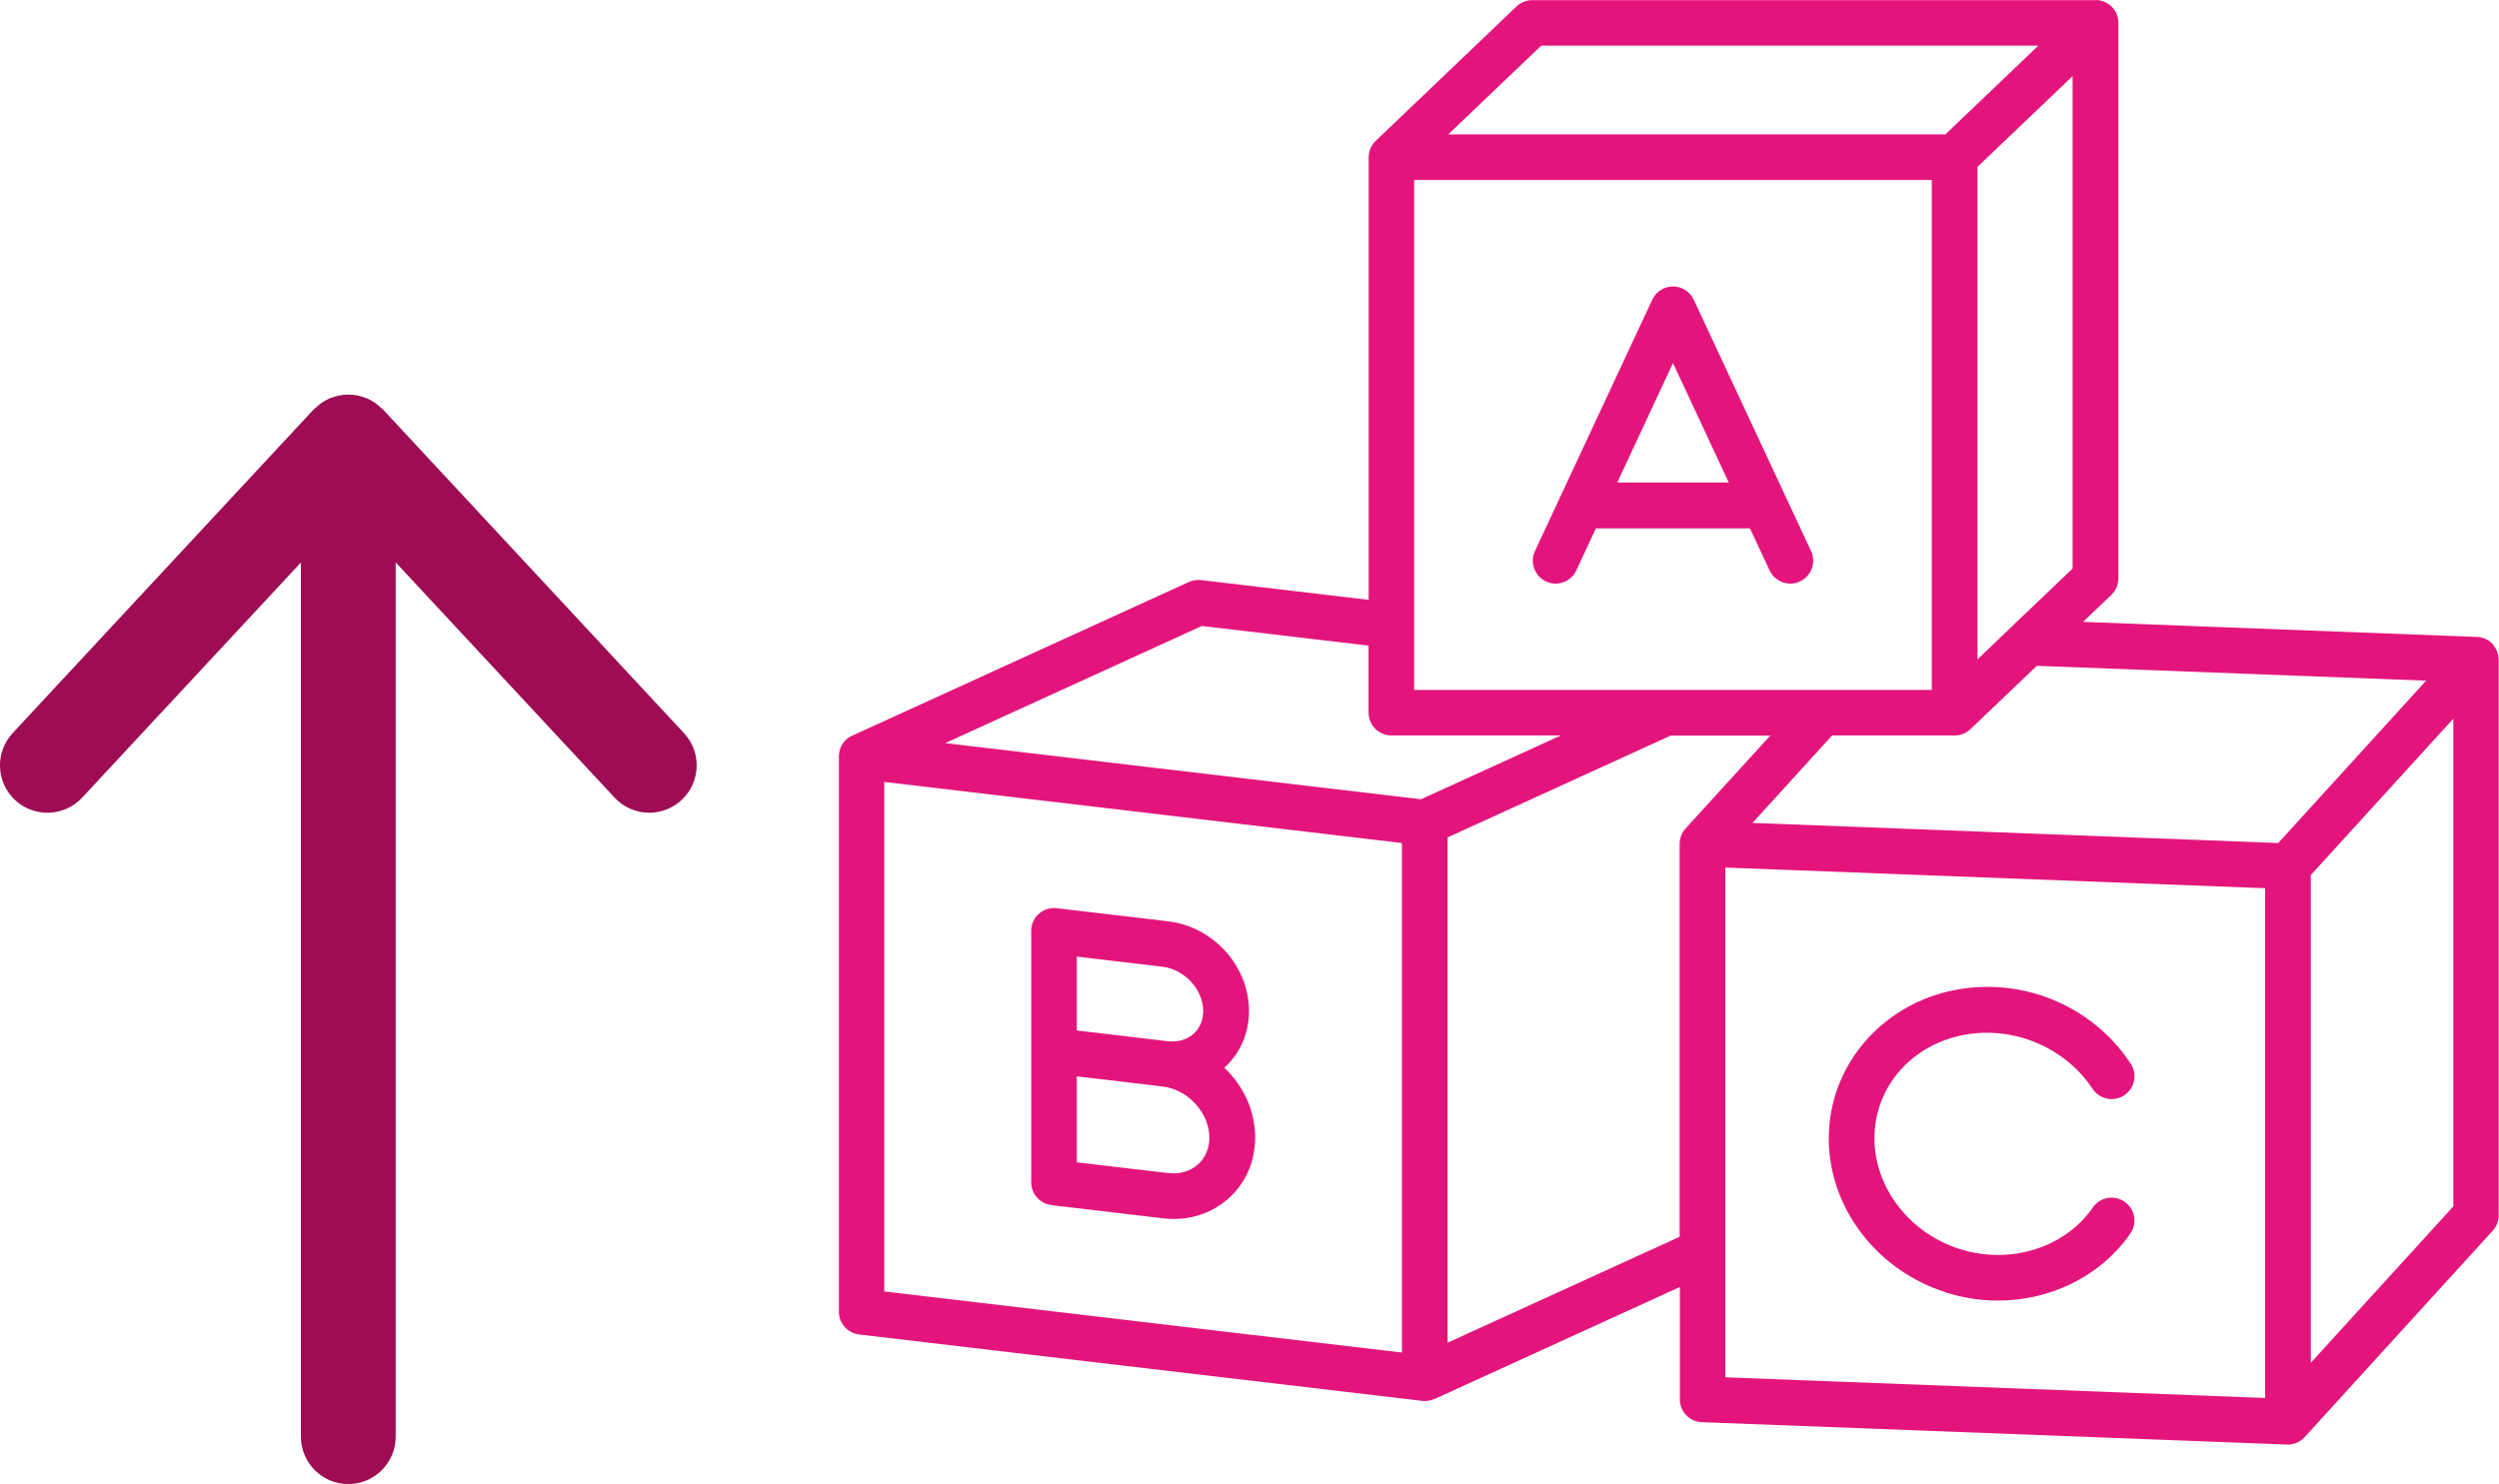 <?xml version="1.0" encoding="UTF-8"?>
<svg id="Layer_1" data-name="Layer 1" xmlns="http://www.w3.org/2000/svg" viewBox="0 0 218.83 129.98">
  <defs>
    <style>
      .cls-1 {
        fill: #e3157c;
      }

      .cls-2 {
        fill: #9e0d54;
      }
    </style>
  </defs>
  <path class="cls-2" d="M59.89,64.21l-26.35-28.34s-.05-.04-.07-.06c-.04-.04-.08-.07-.13-.11-.36-.34-.76-.62-1.21-.81-.02-.01-.05-.01-.07-.02-.49-.2-1.02-.31-1.56-.31s-1.07.11-1.56.31c-.02,0-.05.01-.07.02-.45.19-.85.47-1.21.81-.04.04-.09.07-.13.11-.02.02-.05.04-.07.06L1.11,64.21c-1.56,1.68-1.47,4.3.21,5.87,1.67,1.55,4.3,1.47,5.87-.21l19.16-20.6v76.57c0,2.29,1.86,4.15,4.15,4.15s4.15-1.86,4.15-4.15V49.26l19.16,20.6c.82.88,1.93,1.33,3.04,1.33,1.01,0,2.03-.37,2.83-1.11,1.68-1.56,1.78-4.19.21-5.87Z"/>
  <g>
    <path class="cls-1" d="M218.38,56.52c-.08-.1-.17-.19-.27-.27-.29-.24-.64-.4-1.03-.45-.06,0-.12-.01-.18-.01l-34.49-1.32,2.47-2.36c.4-.38.62-.9.62-1.45V2h0v-.02h0c0-.5-.19-.95-.49-1.3,0,0,0,0,0,0-.08-.09-.17-.18-.27-.25,0,0,0,0,0,0-.31-.24-.69-.4-1.11-.42,0,0,0,0,0,0-.04,0-.09,0-.13,0h-49.32c-.51,0-1.01.2-1.38.55l-12.25,11.7c-.43.37-.7.91-.7,1.52v38.76l-14.69-1.73c-.36-.04-.73.02-1.06.17l-29.48,13.46c-.48.22-.83.6-1.01,1.05h0s0,0,0,0c-.02.05-.04.1-.06.16,0,0,0,0,0,0,0,0,0,0,0,0-.06.21-.1.42-.09.64v48.61c0,1.01.76,1.87,1.77,1.99l49.29,5.81c.35.05.73,0,1.08-.16,0,0,0,0,0,0h0s.01,0,.02,0l21.48-9.81v9.84c0,1.08.85,1.96,1.92,2l51.26,1.96s.06,0,.09,0c.02,0,.04,0,.05,0h.01s0,0,0,0c0,0,0,0,0,0,0,0,.04,0,.06,0,0,0,0,0,0,0h0s0,0,0,0c.47-.04.93-.24,1.28-.61.01-.01.03-.03.04-.04l16.47-18.08c.34-.37.52-.85.52-1.35v-48.65c0-.48-.17-.92-.45-1.27ZM134.96,4h43.53l-8.14,7.77h-43.53l8.14-7.77ZM181.49,6.67v43.13l-5.24,5s-.05.05-.08.08l-3.01,2.88V14.62l8.33-7.95ZM123.83,54.9c0-.09,0-.17,0-.26V15.77h45.33v44.66h-9.61s0,0-.01,0h-35.71v-5.52ZM122.76,118.47l-45.33-5.35v-44.63l45.33,5.35v44.63ZM124.44,70.01l-41.67-4.92,22.47-10.26,14.6,1.72v5.87c0,1.1.9,2,2,2h14.84l-12.23,5.58ZM147.6,72.57c-.35.39-.52.87-.52,1.36v34.4l-20.32,9.28v-44.26l19.54-8.92h8.72l-7.42,8.14ZM198.35,122.45l-47.27-1.81v-10.99s0-.06,0-.09v-33.57l47.27,1.81v44.65ZM199.5,73.84l-46.04-1.76,6.97-7.66h10.73s.04,0,.06,0h0c.24,0,.47-.06.69-.14.2-.08.39-.2.57-.35,0,0,0,0,0,0,0,0,0,0,0,0h0s.04-.04.06-.06l5.82-5.55,34.09,1.3-12.95,14.22ZM214.83,105.67l-12.48,13.7v-42.72l12.48-13.7v42.72Z"/>
    <path class="cls-1" d="M154.96,49.96c.47,1,1.66,1.44,2.66.97,1-.47,1.43-1.66.97-2.66l-10.28-22.03c-.33-.7-1.04-1.15-1.81-1.15s-1.48.45-1.81,1.15l-10.28,22.03c-.47,1-.03,2.19.97,2.66.27.13.56.19.84.19.75,0,1.47-.43,1.81-1.15l1.72-3.69h13.49l1.72,3.69ZM141.62,42.26l4.88-10.46,4.88,10.46h-9.76Z"/>
    <path class="cls-1" d="M92.06,105.56l9.76,1.15c.32.04.63.06.95.06,1.81,0,3.48-.62,4.8-1.79,1.51-1.34,2.34-3.24,2.34-5.34,0-2.36-1.04-4.55-2.7-6.12,1.39-1.25,2.16-3.01,2.16-4.96,0-3.94-3.11-7.39-7.08-7.86l-9.76-1.15c-.57-.06-1.14.11-1.56.49-.43.38-.67.92-.67,1.49v22.03c0,1.01.76,1.87,1.77,1.99ZM94.29,83.79l7.52.89c1.92.23,3.55,2,3.55,3.88,0,.8-.3,1.51-.85,2-.58.51-1.37.74-2.23.64h-.05s-7.94-.94-7.94-.94v-6.46ZM94.29,94.28l.9.11s.03,0,.05,0l6.58.78s0,0,0,0c2.21.26,4.08,2.31,4.08,4.48,0,.94-.36,1.77-1,2.35-.68.6-1.6.87-2.62.75l-7.99-.94v-7.52Z"/>
    <path class="cls-1" d="M170.43,113.22c1.49.47,3.01.7,4.51.7,4.61,0,9.02-2.13,11.61-5.88.63-.91.4-2.15-.51-2.78-.91-.63-2.16-.4-2.78.51-2.44,3.53-7.23,5.03-11.63,3.64-4.41-1.39-7.49-5.38-7.49-9.69s2.96-7.92,7.36-8.97c4.43-1.06,9.25.84,11.74,4.62.61.92,1.85,1.18,2.77.57.92-.61,1.18-1.85.57-2.77-3.45-5.25-9.88-7.78-16.01-6.32-6.14,1.47-10.43,6.76-10.43,12.86s4.23,11.59,10.29,13.5Z"/>
  </g>
</svg>